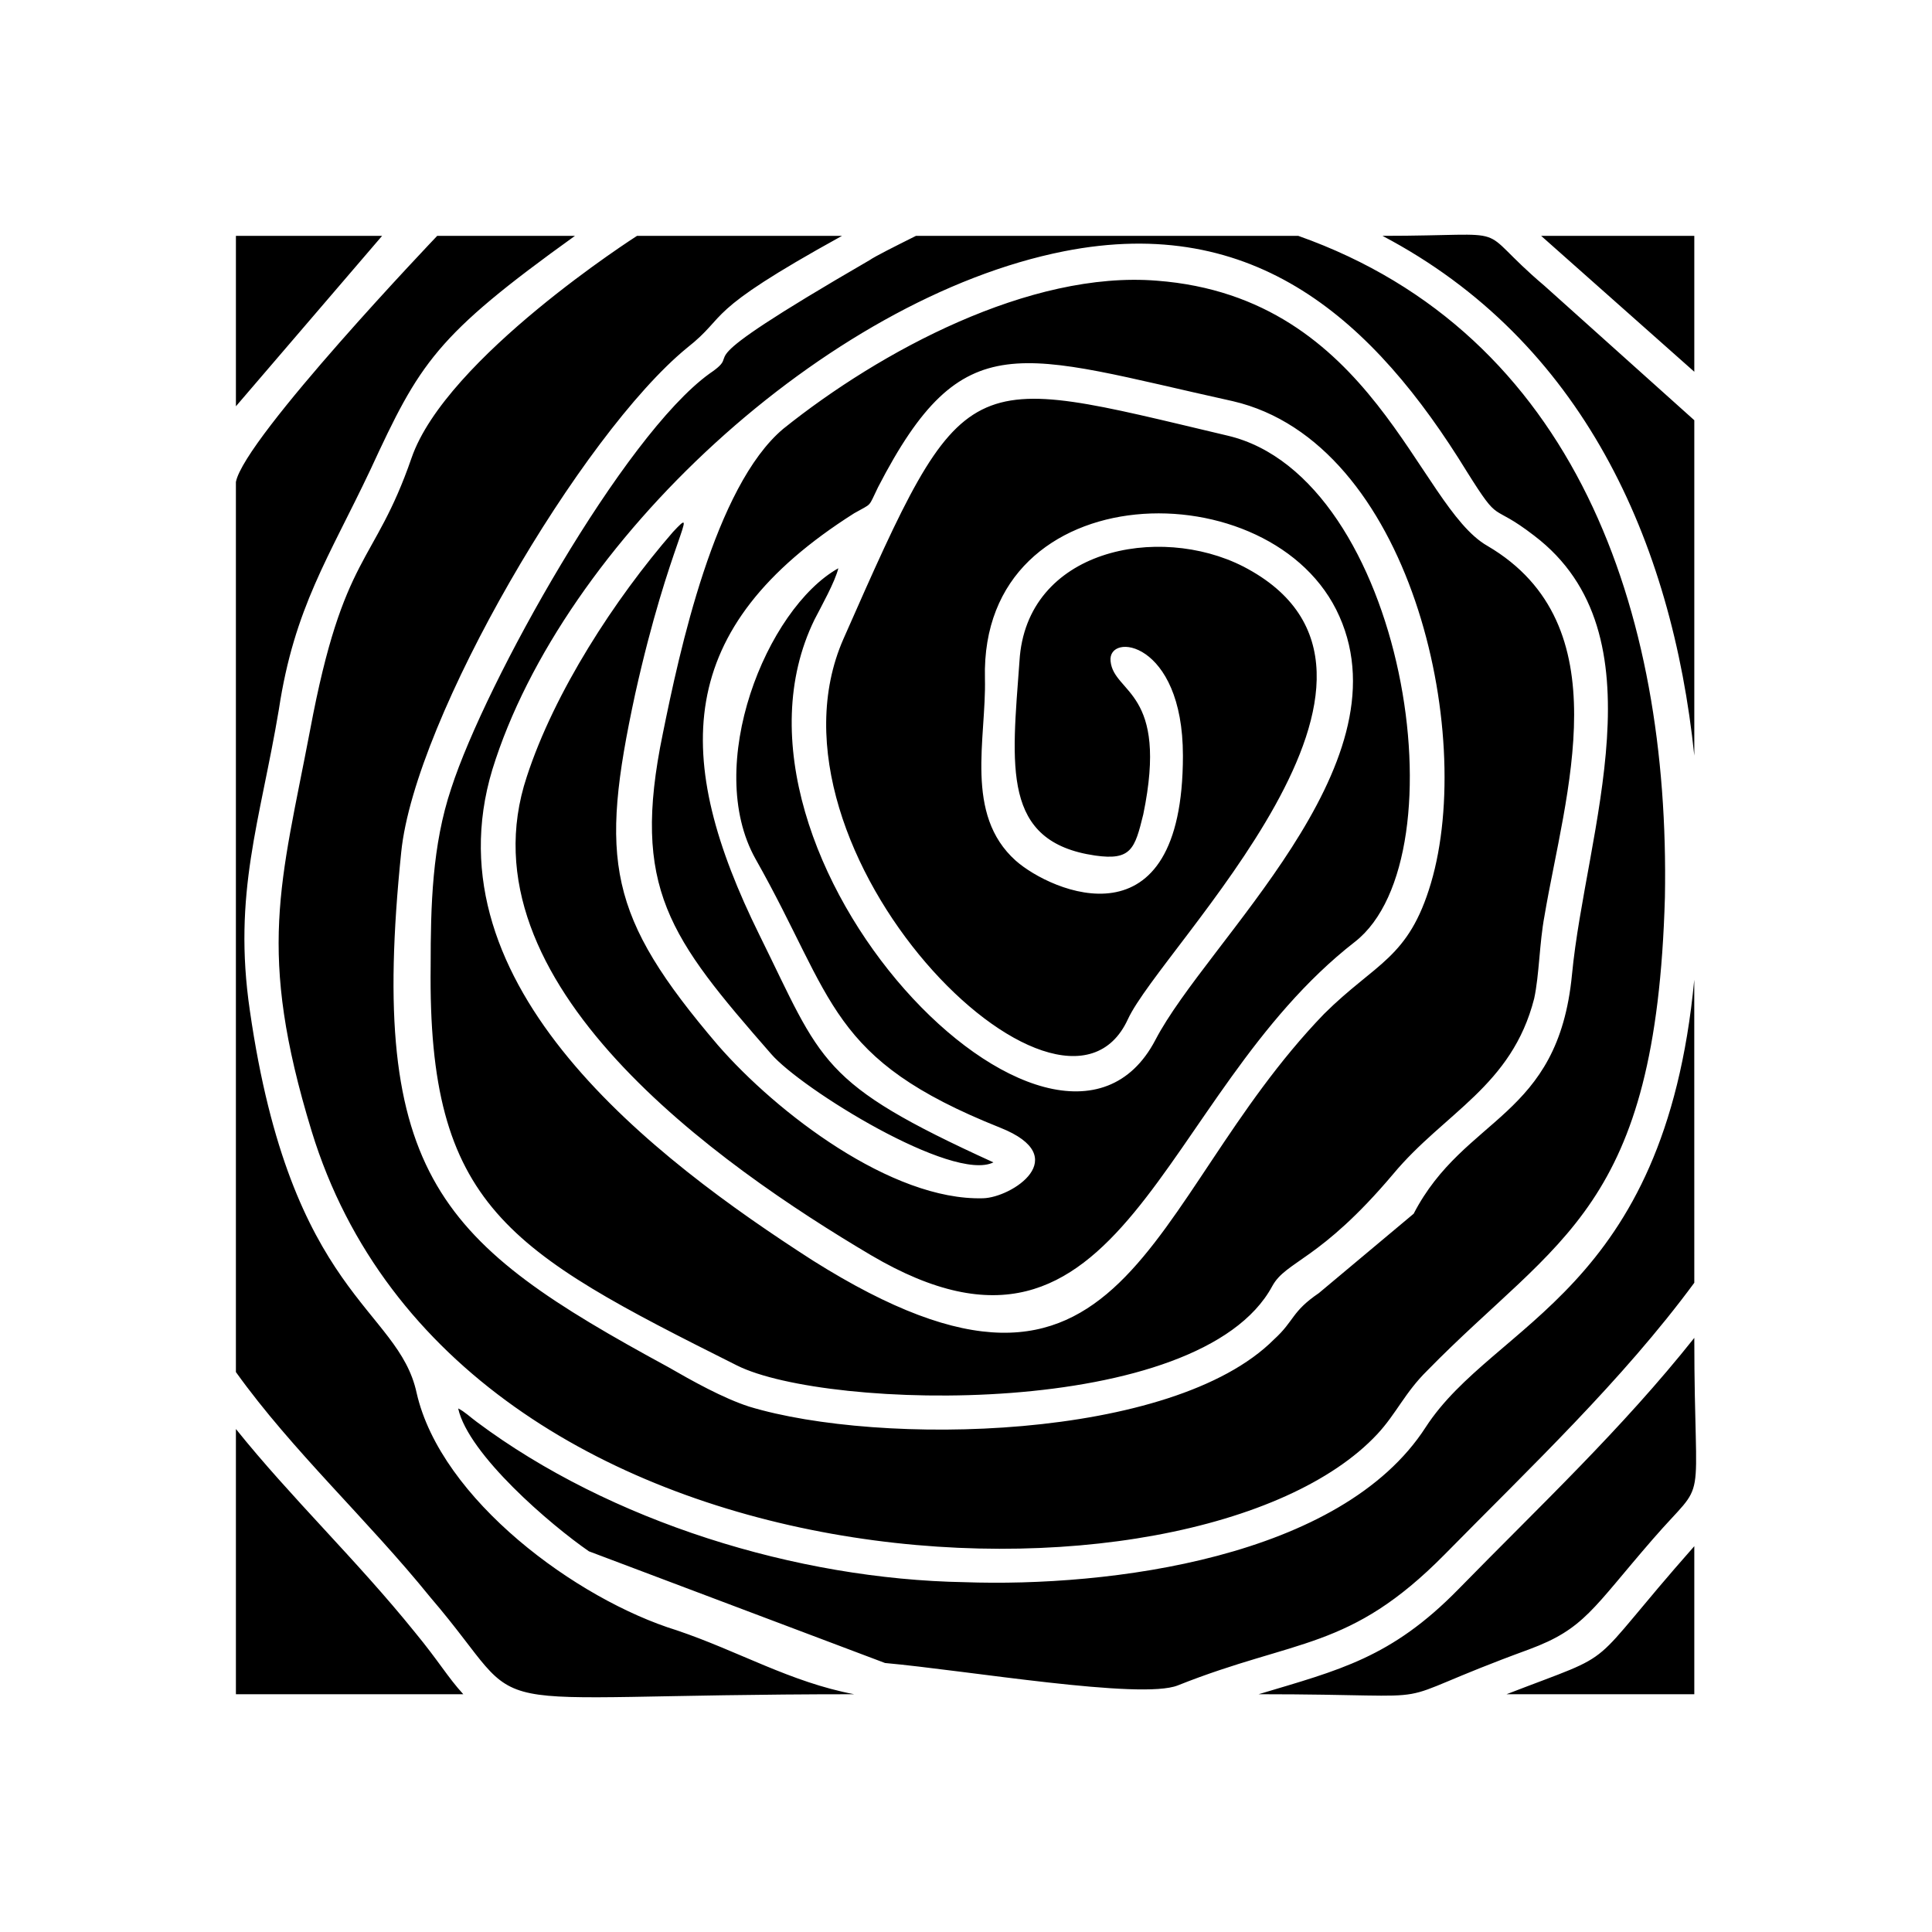 <?xml version="1.0" encoding="UTF-8"?>
<!-- Uploaded to: ICON Repo, www.svgrepo.com, Generator: ICON Repo Mixer Tools -->
<svg fill="#000000" width="800px" height="800px" version="1.1" viewBox="144 144 512 512" xmlns="http://www.w3.org/2000/svg">
 <path d="m206.52 206.5h38.746l-38.746 45.172zm53.348 0h36.508c-36.992 26.574-41.082 33.586-54.227 62.012-11 23.266-20.156 36.508-24.242 63.473-4.965 29.691-12.266 48.773-7.691 79.832 10.906 75.832 39.332 78.656 44.199 101.34 6.426 28.234 42.445 54.715 68.926 62.891 16.453 5.551 30.086 13.727 47.023 16.941-107.67 0-83.531 7.887-112.25-25.605-16.938-20.93-36.508-38.746-51.598-59.773v-235.88c2.238-11.684 53.348-65.227 53.348-65.227zm52.957 0h54.32c-37.77 20.832-29.691 20.734-41.078 29.688-27.844 22.785-72.141 98.035-75.742 133.67-8.859 86.258 10.516 103.68 70.68 136.39 6.422 3.699 14.602 8.277 21.516 10.516 34.656 10.516 112.24 9.152 139.12-17.816 5.453-4.965 4.574-7.301 11.875-12.266l25.117-21.031c13.535-26.086 38.262-25.117 41.961-63.375 3.602-37.77 24.434-90.148-10.031-116.33-11.875-9.152-8.664-2.336-17.816-16.941-24.629-40.113-56.074-68.441-106.79-58.41-62.988 12.461-132.89 77.195-151.48 137.36-17.332 57.441 42.934 103.09 84.891 130.07 84.109 52.961 87.324-15.379 135.52-65.324 13.727-13.633 22.391-14.602 28.328-34.66 11.875-40.109-5.551-116.82-52.473-127.72-56.953-12.562-71.457-20.934-94.043 22.781-2.727 5.551-1.359 4.09-6.328 6.914-48.094 30.469-48.188 65.027-25.117 111.76 16.746 33.879 15.676 39.141 62.012 60.266-10.805 5.352-50.914-19.473-58.895-28.723-26.867-30.766-37.188-43.902-28.719-84.891 4.383-21.613 13.73-65.52 31.934-80.801 25.605-20.543 65.324-41.957 99.008-39.238 57.438 4.383 69.023 59.777 87.617 70.293 35.629 20.93 20.543 65.711 15.094 98.035-1.367 7.301-1.367 15.57-2.731 21.902-5.938 23.262-23.754 30.176-37.383 46.535-19.473 23.07-28.328 22.879-32.031 29.691-19.18 35.531-118.09 32.906-141.84 21.023-60.848-30.469-81.973-42.148-81.191-105.92 0-15.965 0.391-31.926 5.453-47.02 9.152-28.23 45.656-93.457 68.441-109.91 10.516-7.109-10.809 0.777 42.441-30.082 1.367-0.973 6.816-3.699 12.27-6.426h101.34c73.395 25.984 98.52 99.484 97.148 175.22-2.332 82.945-28.23 89.953-62.984 125.49-5.938 5.84-8.176 11.391-13.238 16.84-47.797 51.207-243.77 45.949-282.42-80.32-14.602-47.797-8.18-65.422-0.391-106.31 8.859-47.312 16.938-43.32 26.867-72.039 9.148-26.57 59.773-58.891 59.773-58.891zm197.53 0c37.191 0 23.168-3.508 42.938 13.238l39.715 35.629v88.879c-5.938-56.945-29.691-109.9-82.652-137.75zm42.059 0h40.594v36.02zm40.594 277.45c-19.18 25.996-43.32 48.777-66.199 72.043-25.215 25.504-39.133 22.098-70.676 34.656-9.738 3.898-55.98-3.988-77.594-5.938l-78.461-29.594c-10.031-6.914-31.934-25.605-34.66-37.871 1.754 0.875 3.113 2.238 4.965 3.602 35.336 26.383 84.695 41.668 129.18 42.445 38.262 1.363 99.883-6.328 122.27-41.082 18.203-28.039 63.277-35.531 71.164-118.58zm0 14.602c0 47.805 3.996 36.023-11 53.352-16.059 18.496-18.105 23.754-32.809 29.207-42.637 15.578-16.453 11.875-71.648 11.875 21.418-6.426 35.145-9.637 52.961-27.844 21.414-21.898 43.32-42.441 62.496-66.59zm0 55.203v39.23h-49.746c31.445-12.164 19.566-5.059 49.746-39.23zm-326.23 39.234h-60.258v-70.289c14.602 18.203 31.93 34.656 47.41 53.836 6.422 7.789 8.664 11.875 12.848 16.453zm190.71-248.74c0 51.496-34.945 36.117-44.293 27.848-13.73-12.27-7.789-32.324-8.176-48.289-1.367-54.715 76.613-55.684 93.941-16.453 17.719 39.816-35.145 86.062-48.773 112.25-26.09 49.84-121.01-48.488-90.348-111.38 1.852-3.602 5.453-10.027 6.328-13.629-19.078 10.707-35.824 52.375-21.902 77.102 21.125 37.387 19.18 52.961 64.832 71.164 19.57 7.789 3.019 18.5-4.57 18.691-24.242 0.684-54.715-22.68-70.293-40.594-29.207-34.262-31.441-48.867-21.902-93.066 9.055-40.695 17.426-50.812 10.031-42.934-15.477 17.816-31.445 42.445-38.746 64.836-18.203 54.715 51.109 103.1 91.219 126.85 67.465 39.719 75.645-42.148 128.21-83.035 29.012-22.594 13.141-123.15-33.684-134.15-70.387-16.648-69.414-19.664-101.83 53.836-24.727 56.172 57.73 139.02 75.348 100.86 8.867-19.371 85.09-91.902 30.574-120.04-22.391-11.391-57.535-4.574-59.285 25.117-2.047 28.039-4.773 47.895 20.055 51.496 9.535 1.367 10.516-1.75 12.754-10.902 6.812-32.906-7.793-31.93-8.664-40.594-0.883-7.789 19.172-5.551 19.172 25.016z" fill-rule="evenodd"/>
</svg>